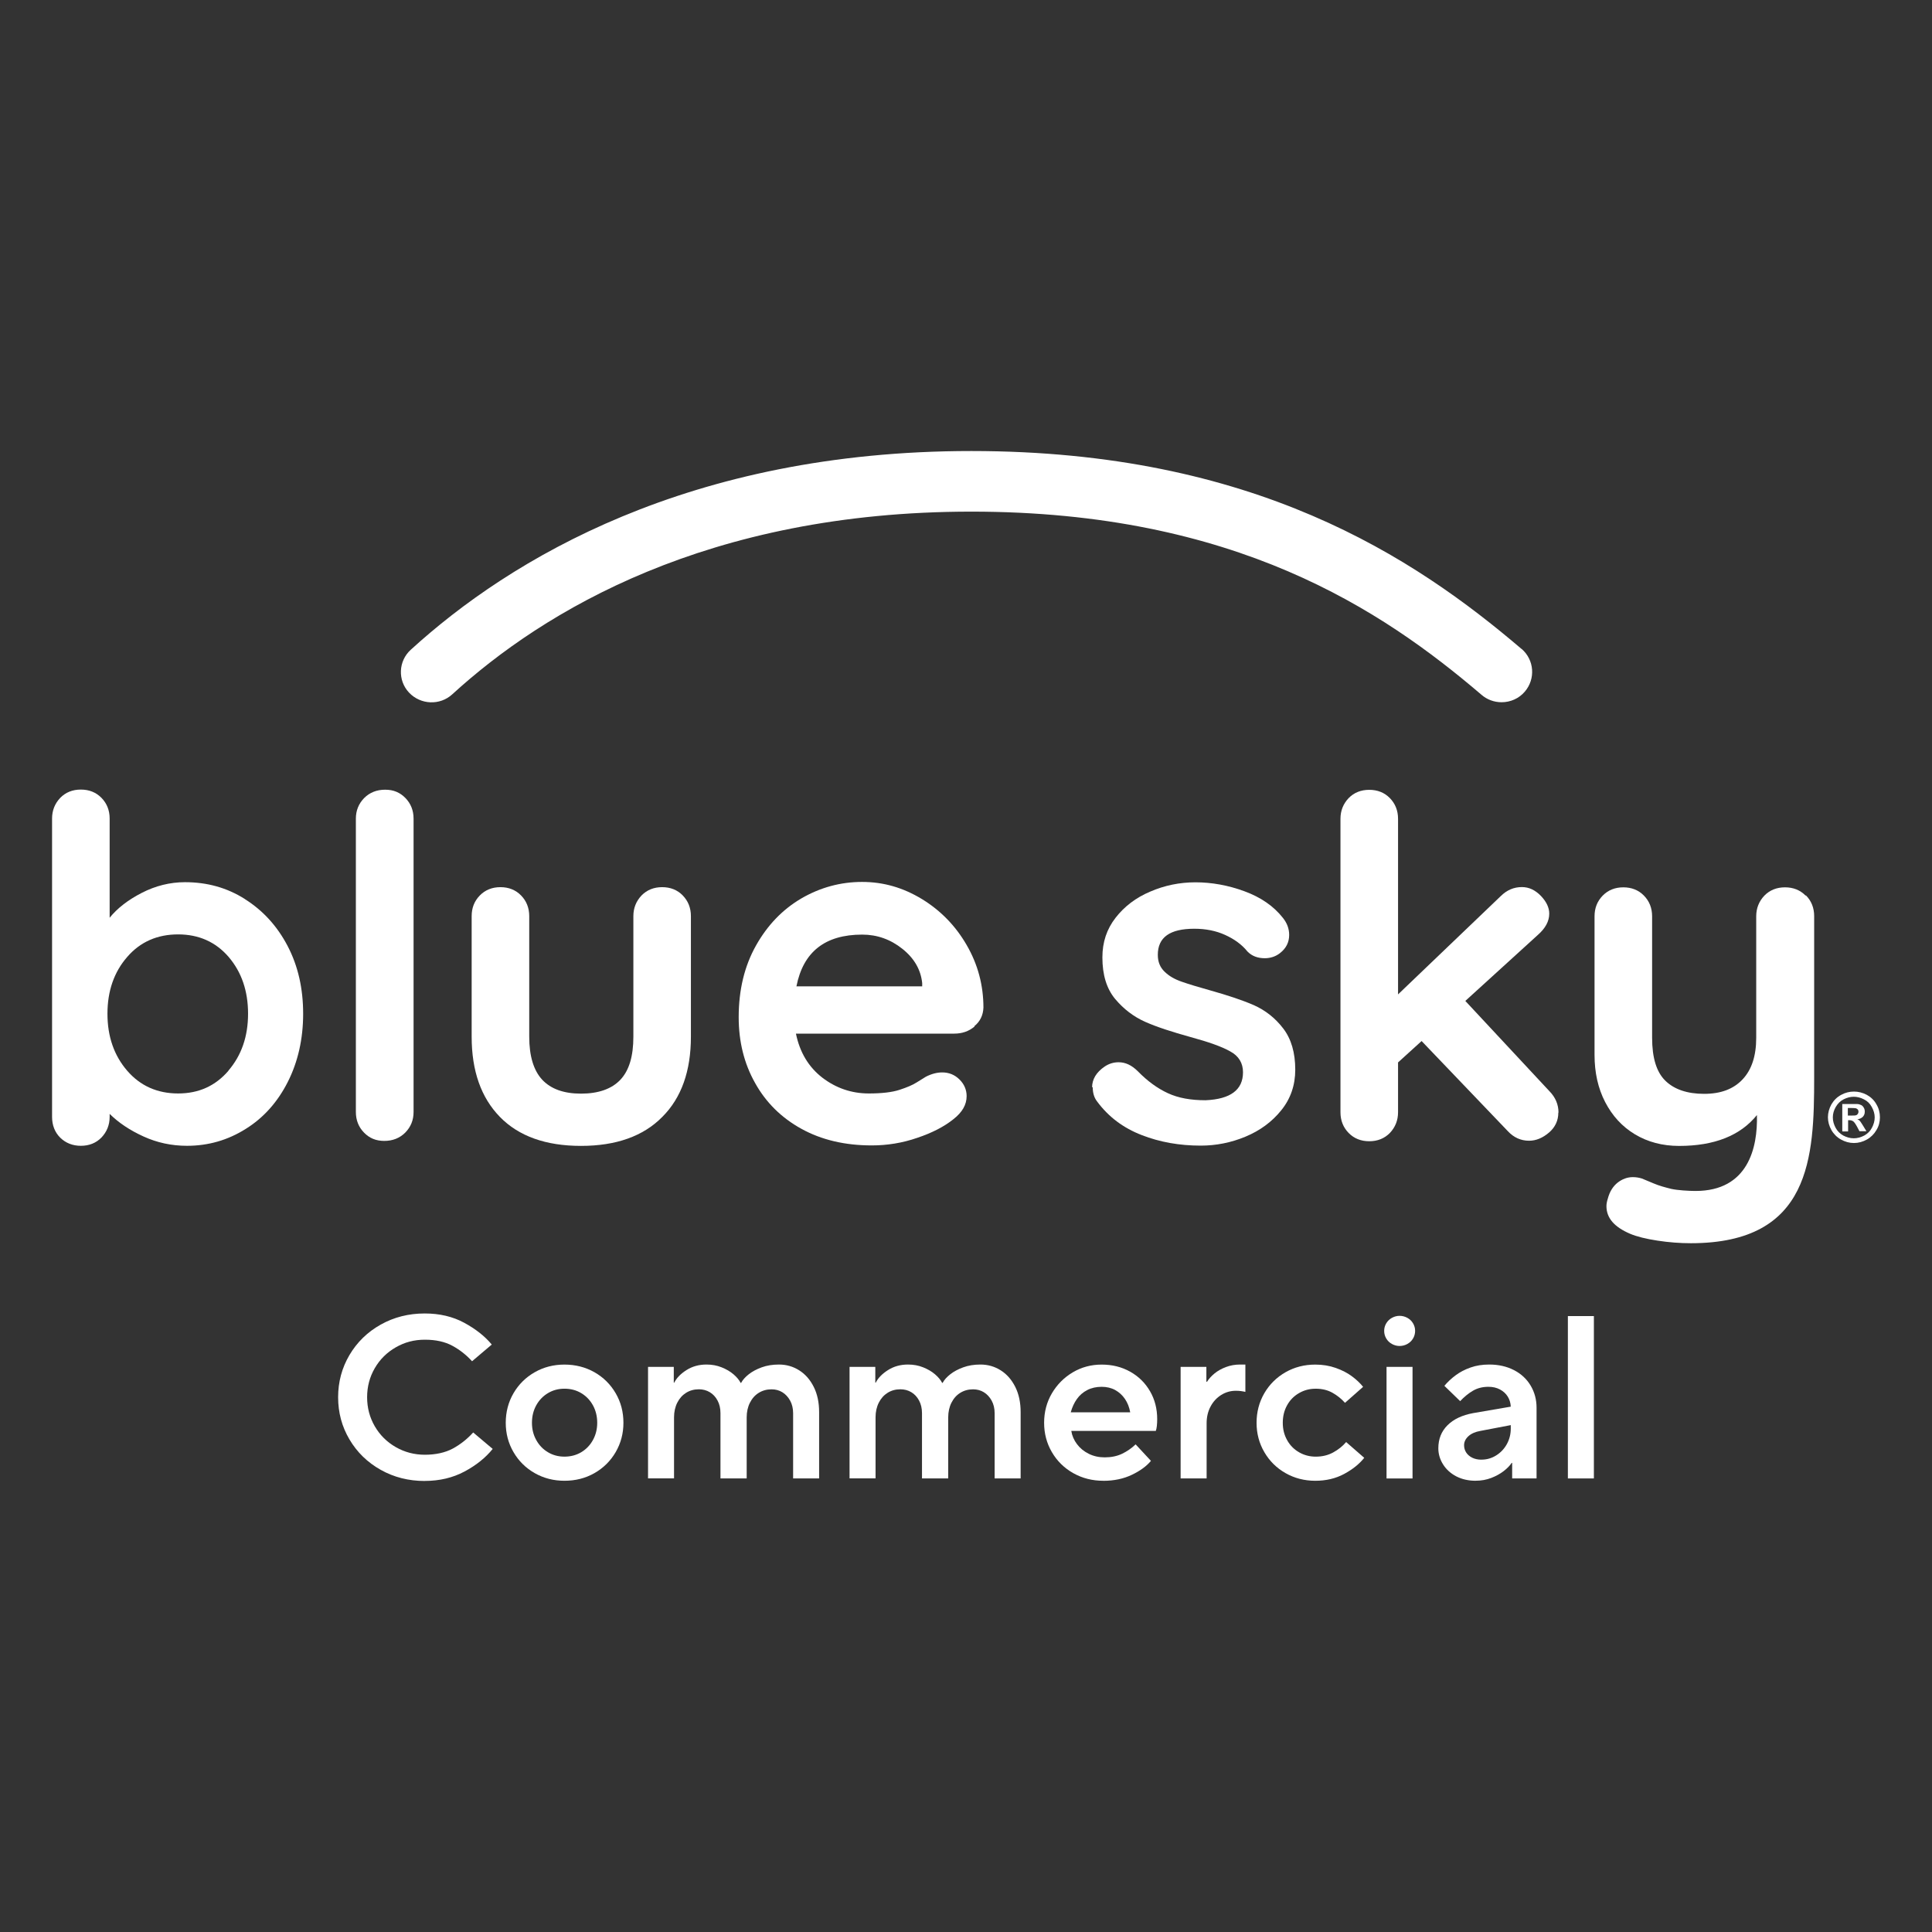 <?xml version="1.0" encoding="UTF-8"?> <svg xmlns="http://www.w3.org/2000/svg" width="220" height="220" viewBox="0 0 220 220" fill="none"><rect x="0" y="0" width="220" height="220" fill="#333333" stroke="none"/><path d="M173.276 73.91C160.98 63.422 142.767 51.359 110.61 51.359C78.453 51.359 58.077 63.676 46.772 73.991C45.363 75.269 45.262 77.468 46.575 78.865C47.887 80.258 50.088 80.359 51.502 79.062C61.889 69.573 80.578 58.26 110.61 58.26C140.643 58.26 157.346 69.42 168.704 79.12C169.339 79.672 170.156 79.965 170.988 79.965C172.002 79.965 172.973 79.533 173.627 78.765C174.876 77.31 174.718 75.149 173.271 73.891" fill="white"></path><path d="M27.906 102.396C29.929 103.673 31.559 105.44 32.751 107.721C33.943 110.002 34.52 112.571 34.52 115.443C34.52 118.315 33.924 120.922 32.77 123.203C31.616 125.484 30.011 127.29 27.983 128.548C25.959 129.825 23.733 130.474 21.287 130.474C19.537 130.474 17.888 130.118 16.341 129.412C14.793 128.707 13.519 127.861 12.486 126.839V127.175C12.486 128.097 12.168 128.884 11.553 129.532C10.938 130.162 10.145 130.474 9.207 130.474C8.27 130.474 7.482 130.157 6.862 129.552C6.246 128.942 5.929 128.135 5.929 127.175V93.209C5.929 92.287 6.246 91.5 6.862 90.851C7.477 90.222 8.27 89.91 9.207 89.91C10.145 89.91 10.933 90.222 11.553 90.851C12.168 91.481 12.486 92.268 12.486 93.209V104.504C13.36 103.423 14.572 102.482 16.139 101.675C17.706 100.869 19.354 100.456 21.066 100.456C23.589 100.456 25.853 101.085 27.896 102.381M26.002 121.921C27.492 120.192 28.247 118.031 28.247 115.438C28.247 112.845 27.512 110.703 26.041 108.975C24.57 107.265 22.642 106.401 20.282 106.401C17.922 106.401 15.97 107.246 14.48 108.975C12.99 110.684 12.236 112.845 12.236 115.438C12.236 118.031 12.99 120.192 14.48 121.921C15.97 123.65 17.917 124.514 20.282 124.514C22.647 124.514 24.531 123.65 26.021 121.921H26.002Z" fill="white"></path><path d="M46.142 128.976C45.508 129.605 44.71 129.917 43.758 129.917C42.806 129.917 42.071 129.605 41.456 128.976C40.84 128.347 40.523 127.559 40.523 126.618V93.224C40.523 92.302 40.84 91.514 41.475 90.866C42.109 90.237 42.907 89.925 43.859 89.925C44.811 89.925 45.546 90.237 46.161 90.866C46.776 91.495 47.094 92.283 47.094 93.224V126.618C47.094 127.559 46.776 128.327 46.142 128.976Z" fill="white"></path><path d="M77.742 101.964C78.358 102.593 78.675 103.38 78.675 104.322V118.051C78.675 121.941 77.603 125.004 75.416 127.184C73.253 129.384 70.152 130.484 66.158 130.484C62.164 130.484 59.068 129.384 56.924 127.184C54.78 124.985 53.709 121.941 53.709 118.051V104.322C53.709 103.4 54.007 102.612 54.641 101.964C55.256 101.335 56.049 101.022 56.987 101.022C57.924 101.022 58.717 101.335 59.332 101.964C59.948 102.593 60.265 103.38 60.265 104.322V118.051C60.265 120.25 60.76 121.883 61.736 122.944C62.731 124.005 64.197 124.534 66.163 124.534C68.129 124.534 69.657 124.005 70.652 122.944C71.647 121.883 72.123 120.255 72.123 118.051V104.322C72.123 103.4 72.44 102.612 73.056 101.964C73.671 101.335 74.464 101.022 75.401 101.022C76.339 101.022 77.132 101.335 77.747 101.964H77.742Z" fill="white"></path><path d="M110.971 116.893C110.317 117.445 109.543 117.7 108.669 117.7H90.634C91.071 119.823 92.066 121.494 93.633 122.709C95.2 123.909 96.969 124.514 98.935 124.514C100.425 124.514 101.598 124.375 102.429 124.101C103.266 123.828 103.939 123.549 104.415 123.237C104.91 122.925 105.251 122.728 105.429 122.608C106.083 122.276 106.698 122.118 107.294 122.118C108.068 122.118 108.726 122.392 109.26 122.925C109.798 123.453 110.072 124.101 110.072 124.812C110.072 125.796 109.577 126.661 108.544 127.463C107.51 128.289 106.159 128.995 104.453 129.566C102.747 130.157 101.016 130.43 99.267 130.43C96.21 130.43 93.547 129.801 91.263 128.543C88.98 127.285 87.211 125.537 85.981 123.318C84.731 121.1 84.116 118.603 84.116 115.832C84.116 112.73 84.769 110.017 86.082 107.678C87.394 105.339 89.12 103.553 91.268 102.295C93.412 101.056 95.714 100.427 98.161 100.427C100.608 100.427 102.828 101.075 104.972 102.372C107.097 103.668 108.808 105.416 110.077 107.616C111.351 109.815 111.985 112.192 111.985 114.747C111.947 115.611 111.61 116.317 110.952 116.85L110.971 116.888V116.893ZM90.691 112.317H105.011V111.942C104.852 110.43 104.117 109.133 102.766 108.053C101.415 106.972 99.887 106.425 98.18 106.425C93.95 106.425 91.465 108.389 90.691 112.317Z" fill="white"></path><path d="M124.358 123.827C124.358 122.905 124.834 122.099 125.79 121.45C126.285 121.114 126.824 120.96 127.376 120.96C128.15 120.96 128.866 121.292 129.563 121.983C130.655 123.102 131.789 123.928 132.981 124.48C134.173 125.033 135.582 125.287 137.273 125.287C140.114 125.167 141.542 124.106 141.542 122.103C141.542 121.061 141.066 120.254 140.09 119.726C139.119 119.174 137.605 118.646 135.582 118.094C133.457 117.503 131.751 116.955 130.419 116.365C129.088 115.774 127.958 114.91 126.982 113.752C126.006 112.571 125.531 111.001 125.531 109.018C125.531 107.289 126.026 105.795 127.04 104.499C128.035 103.221 129.342 102.218 130.972 101.531C132.601 100.825 134.327 100.47 136.134 100.47C137.942 100.47 139.85 100.801 141.715 101.493C143.58 102.179 145.032 103.183 146.084 104.518C146.56 105.109 146.8 105.757 146.8 106.463C146.8 107.289 146.464 107.975 145.767 108.523C145.272 108.917 144.676 109.114 144.017 109.114C143.205 109.114 142.546 108.859 142.051 108.35C141.398 107.543 140.542 106.933 139.509 106.463C138.475 105.992 137.302 105.757 135.995 105.757C133.217 105.757 131.842 106.737 131.842 108.725C131.842 109.531 132.101 110.16 132.616 110.65C133.111 111.14 133.769 111.515 134.562 111.788C135.336 112.062 136.452 112.398 137.86 112.792C139.826 113.344 141.475 113.892 142.787 114.463C144.099 115.054 145.209 115.918 146.123 117.114C147.036 118.31 147.493 119.866 147.493 121.81C147.493 123.578 146.954 125.129 145.902 126.425C144.849 127.741 143.479 128.745 141.83 129.431C140.182 130.118 138.475 130.454 136.726 130.454C134.322 130.454 132.077 130.06 130.01 129.254C127.924 128.447 126.237 127.194 124.925 125.422C124.588 124.989 124.43 124.442 124.43 123.789L124.348 123.827H124.358Z" fill="white"></path><path d="M177.449 126.694C177.449 127.597 177.093 128.366 176.377 128.975C175.661 129.585 174.906 129.897 174.113 129.897C173.18 129.897 172.363 129.523 171.709 128.817L161.88 118.545L159.198 120.98V126.656C159.198 127.578 158.88 128.366 158.265 129.014C157.65 129.643 156.857 129.955 155.919 129.955C154.982 129.955 154.189 129.643 153.574 129.014C152.958 128.385 152.641 127.597 152.641 126.656V93.238C152.641 92.316 152.958 91.528 153.574 90.88C154.189 90.251 154.982 89.939 155.919 89.939C156.857 89.939 157.65 90.251 158.265 90.88C158.88 91.509 159.198 92.297 159.198 93.238V113.234L170.897 102.036C171.594 101.349 172.387 101.013 173.3 101.013C174.113 101.013 174.81 101.349 175.464 102.016C176.098 102.684 176.415 103.351 176.415 104.038C176.415 104.902 175.978 105.709 175.103 106.473L166.859 113.978L176.435 124.255C177.131 124.961 177.468 125.787 177.468 126.69" fill="white"></path><path d="M211.11 124.298C211.605 124.298 212.105 124.418 212.581 124.673C213.037 124.927 213.417 125.283 213.672 125.753C213.951 126.224 214.071 126.714 214.071 127.228C214.071 127.741 213.951 128.231 213.672 128.683C213.412 129.134 213.037 129.509 212.581 129.763C212.124 130.018 211.629 130.157 211.11 130.157C210.591 130.157 210.096 130.018 209.639 129.763C209.182 129.509 208.803 129.134 208.548 128.683C208.293 128.231 208.149 127.741 208.149 127.228C208.149 126.714 208.288 126.224 208.548 125.753C208.827 125.283 209.182 124.927 209.658 124.673C210.115 124.418 210.61 124.298 211.129 124.298M211.11 124.889C210.692 124.889 210.317 124.99 209.937 125.182C209.557 125.374 209.264 125.672 209.043 126.046C208.827 126.421 208.707 126.815 208.707 127.242C208.707 127.669 208.827 128.049 209.024 128.423C209.221 128.798 209.519 129.091 209.899 129.307C210.278 129.504 210.672 129.619 211.091 129.619C211.509 129.619 211.903 129.504 212.283 129.307C212.662 129.091 212.956 128.817 213.158 128.423C213.355 128.049 213.475 127.655 213.475 127.242C213.475 126.829 213.355 126.435 213.138 126.046C212.922 125.653 212.643 125.379 212.244 125.182C211.865 124.985 211.47 124.889 211.071 124.889M209.783 128.817V125.715H211.432C211.629 125.715 211.812 125.773 211.927 125.83C212.047 125.888 212.148 125.989 212.225 126.123C212.307 126.262 212.345 126.397 212.345 126.575C212.345 126.81 212.288 126.988 212.129 127.165C211.97 127.324 211.773 127.42 211.494 127.458C211.595 127.497 211.653 127.516 211.716 127.578C211.773 127.617 211.836 127.693 211.913 127.813C211.932 127.833 212.014 127.972 212.153 128.188L212.533 128.817H211.74L211.48 128.327C211.302 127.991 211.144 127.775 211.043 127.698C210.942 127.621 210.783 127.559 210.605 127.559H210.447V128.836H209.812L209.793 128.817H209.783ZM210.418 127.031H210.677C211.057 127.031 211.273 127.031 211.35 126.992C211.432 126.973 211.509 126.915 211.547 126.834C211.605 126.776 211.629 126.675 211.629 126.599C211.629 126.522 211.61 126.44 211.571 126.363C211.514 126.306 211.451 126.243 211.35 126.205C211.249 126.186 211.014 126.166 210.677 126.166H210.418V127.031Z" fill="white"></path><path d="M205.65 101.964C206.265 102.593 206.582 103.38 206.582 104.322V122.69C206.582 131.747 206.227 141.567 192.542 141.567C191.292 141.567 190.037 141.471 188.749 141.274C187.461 141.077 186.404 140.823 185.61 140.486C183.822 139.718 182.928 138.7 182.928 137.341C182.928 137.087 182.986 136.794 183.087 136.477C183.303 135.67 183.683 135.084 184.197 134.671C184.731 134.258 185.308 134.042 185.928 134.042C186.307 134.042 186.644 134.1 186.961 134.2C187.221 134.32 187.658 134.474 188.293 134.753C188.927 135.026 189.605 135.204 190.316 135.382C191.032 135.54 192.301 135.617 193.075 135.617C199.055 135.617 200.165 130.704 200.064 126.973C198.18 129.312 195.219 130.488 191.205 130.488C189.297 130.488 187.629 130.037 186.182 129.173C184.712 128.289 183.601 127.069 182.784 125.499C181.972 123.929 181.573 122.142 181.573 120.116V104.341C181.573 103.419 181.871 102.631 182.505 101.983C183.121 101.354 183.914 101.042 184.851 101.042C185.788 101.042 186.581 101.354 187.197 101.983C187.812 102.612 188.129 103.4 188.129 104.341V118.171C188.129 120.447 188.624 122.08 189.638 123.064C190.633 124.044 192.124 124.558 194.046 124.558C195.969 124.558 197.401 124.006 198.435 122.906C199.468 121.806 199.983 120.236 199.983 118.171V104.341C199.983 103.419 200.3 102.631 200.915 101.983C201.53 101.354 202.323 101.042 203.261 101.042C204.198 101.042 204.991 101.354 205.606 101.983L205.645 101.964H205.65Z" fill="white"></path><path d="M48.361 168.641C46.529 168.641 44.856 168.218 43.352 167.373C41.847 166.528 40.66 165.375 39.795 163.911C38.93 162.451 38.502 160.847 38.502 159.104C38.502 157.361 38.935 155.757 39.795 154.297C40.66 152.837 41.843 151.68 43.352 150.835C44.861 149.989 46.529 149.567 48.361 149.567C50.053 149.567 51.552 149.917 52.855 150.623C54.157 151.329 55.21 152.155 55.998 153.106L53.754 155.008C53.1 154.287 52.35 153.697 51.504 153.241C50.658 152.784 49.62 152.554 48.385 152.554C47.149 152.554 46.082 152.842 45.068 153.423C44.054 154.004 43.256 154.796 42.674 155.8C42.093 156.804 41.804 157.903 41.804 159.104C41.804 160.304 42.093 161.404 42.674 162.408C43.256 163.411 44.054 164.204 45.068 164.785C46.082 165.366 47.188 165.654 48.385 165.654C49.581 165.654 50.692 165.419 51.557 164.953C52.417 164.487 53.196 163.872 53.883 163.118L56.104 164.991C55.292 165.995 54.225 166.855 52.893 167.565C51.562 168.276 50.053 168.636 48.361 168.636V168.641Z" fill="white"></path><path d="M64.276 168.617C63.041 168.617 61.916 168.329 60.892 167.748C59.868 167.167 59.066 166.37 58.474 165.357C57.883 164.343 57.59 163.229 57.59 162.014C57.59 160.799 57.883 159.661 58.474 158.648C59.066 157.635 59.873 156.838 60.892 156.257C61.911 155.676 63.041 155.387 64.276 155.387C65.511 155.387 66.665 155.676 67.689 156.257C68.713 156.838 69.515 157.635 70.107 158.648C70.698 159.661 70.991 160.785 70.991 162.014C70.991 163.244 70.693 164.343 70.107 165.357C69.515 166.37 68.708 167.167 67.689 167.748C66.67 168.329 65.531 168.617 64.276 168.617ZM64.276 165.87C64.983 165.87 65.617 165.702 66.18 165.371C66.742 165.035 67.189 164.574 67.516 163.983C67.843 163.393 68.006 162.74 68.006 162.014C68.006 161.289 67.843 160.612 67.516 160.021C67.189 159.431 66.742 158.97 66.18 158.634C65.617 158.298 64.983 158.134 64.276 158.134C63.569 158.134 62.964 158.302 62.401 158.634C61.839 158.97 61.392 159.431 61.065 160.021C60.738 160.612 60.575 161.275 60.575 162.014C60.575 162.754 60.738 163.393 61.065 163.983C61.392 164.574 61.834 165.035 62.401 165.371C62.964 165.707 63.589 165.87 64.276 165.87Z" fill="white"></path><path d="M73.793 168.352V155.646H76.725V157.442H76.778C77.042 156.914 77.504 156.438 78.167 156.016C78.83 155.593 79.59 155.382 80.455 155.382C81.07 155.382 81.642 155.487 82.171 155.699C82.7 155.91 83.152 156.174 83.522 156.491C83.892 156.808 84.166 157.135 84.339 157.471H84.392C84.57 157.135 84.858 156.808 85.262 156.491C85.666 156.174 86.161 155.91 86.742 155.699C87.324 155.487 87.978 155.382 88.699 155.382C89.545 155.382 90.314 155.603 91.011 156.045C91.708 156.486 92.256 157.115 92.664 157.932C93.073 158.748 93.275 159.704 93.275 160.799V168.352H90.314V160.928C90.314 160.381 90.198 159.901 89.972 159.488C89.742 159.075 89.448 158.758 89.088 158.537C88.728 158.316 88.319 158.205 87.858 158.205C87.309 158.205 86.829 158.34 86.401 158.604C85.973 158.868 85.642 159.243 85.396 159.728C85.151 160.213 85.026 160.77 85.026 161.404V168.348H82.041V160.923C82.041 160.376 81.931 159.896 81.71 159.483C81.489 159.07 81.195 158.753 80.825 158.532C80.455 158.311 80.042 158.201 79.585 158.201C79.037 158.201 78.552 158.335 78.129 158.599C77.706 158.863 77.369 159.238 77.124 159.723C76.879 160.208 76.754 160.765 76.754 161.399V168.343H73.793V168.352Z" fill="white"></path><path d="M96.74 168.352V155.646H99.672V157.442H99.725C99.99 156.914 100.451 156.438 101.114 156.016C101.778 155.593 102.537 155.382 103.402 155.382C104.018 155.382 104.59 155.487 105.118 155.699C105.647 155.91 106.099 156.174 106.469 156.491C106.839 156.808 107.113 157.135 107.286 157.471H107.339C107.517 157.135 107.805 156.808 108.209 156.491C108.613 156.174 109.108 155.91 109.69 155.699C110.271 155.487 110.925 155.382 111.646 155.382C112.492 155.382 113.261 155.603 113.958 156.045C114.655 156.486 115.203 157.115 115.612 157.932C116.02 158.748 116.222 159.704 116.222 160.799V168.352H113.261V160.928C113.261 160.381 113.146 159.901 112.92 159.488C112.689 159.075 112.396 158.758 112.035 158.537C111.675 158.316 111.266 158.205 110.805 158.205C110.257 158.205 109.776 158.34 109.348 158.604C108.921 158.868 108.589 159.243 108.344 159.728C108.099 160.213 107.974 160.77 107.974 161.404V168.348H104.989V160.923C104.989 160.376 104.878 159.896 104.657 159.483C104.436 159.07 104.143 158.753 103.773 158.532C103.402 158.311 102.989 158.201 102.532 158.201C101.984 158.201 101.499 158.335 101.076 158.599C100.653 158.863 100.316 159.238 100.071 159.723C99.826 160.208 99.701 160.765 99.701 161.399V168.343H96.74V168.352Z" fill="white"></path><path d="M125.634 168.618C124.384 168.618 123.24 168.329 122.211 167.748C121.183 167.167 120.37 166.37 119.779 165.357C119.188 164.344 118.895 163.23 118.895 162.015C118.895 160.8 119.188 159.666 119.779 158.663C120.37 157.659 121.163 156.862 122.158 156.271C123.153 155.681 124.249 155.388 125.451 155.388C126.653 155.388 127.729 155.657 128.691 156.194C129.652 156.732 130.402 157.472 130.95 158.413C131.498 159.354 131.772 160.416 131.772 161.597C131.772 161.88 131.757 162.139 131.733 162.375C131.709 162.61 131.666 162.802 131.613 162.941H121.99C122.077 163.489 122.293 163.988 122.639 164.449C122.985 164.91 123.427 165.27 123.975 165.544C124.523 165.818 125.129 165.952 125.797 165.952C126.537 165.952 127.196 165.818 127.768 165.544C128.34 165.27 128.854 164.915 129.316 164.473L131.06 166.351C130.565 166.951 129.844 167.479 128.893 167.936C127.941 168.392 126.855 168.622 125.638 168.622L125.634 168.618ZM128.7 160.824C128.595 160.243 128.397 159.738 128.104 159.306C127.811 158.874 127.441 158.538 126.994 158.288C126.547 158.043 126.028 157.918 125.446 157.918C124.831 157.918 124.283 158.043 123.807 158.288C123.331 158.533 122.937 158.874 122.629 159.306C122.322 159.738 122.086 160.243 121.928 160.824H128.695H128.7Z" fill="white"></path><path d="M134.439 168.352V155.646H137.372V157.336H137.453C137.646 157.019 137.924 156.712 138.285 156.409C138.645 156.112 139.083 155.862 139.592 155.67C140.102 155.478 140.64 155.382 141.207 155.382H141.813V158.498C141.674 158.465 141.51 158.431 141.323 158.407C141.14 158.378 140.938 158.369 140.727 158.369C140.126 158.369 139.573 158.527 139.064 158.844C138.554 159.161 138.145 159.603 137.847 160.165C137.549 160.727 137.4 161.36 137.4 162.066V168.352H134.439Z" fill="white"></path><path d="M149.773 168.618C148.538 168.618 147.413 168.329 146.389 167.748C145.365 167.167 144.563 166.37 143.971 165.357C143.38 164.344 143.087 163.23 143.087 162.015C143.087 160.8 143.38 159.662 143.971 158.648C144.563 157.635 145.37 156.838 146.389 156.257C147.408 155.676 148.538 155.388 149.773 155.388C150.619 155.388 151.398 155.517 152.114 155.772C152.83 156.026 153.441 156.343 153.95 156.723C154.46 157.102 154.883 157.501 155.219 157.923L153.157 159.743C152.753 159.287 152.277 158.903 151.729 158.596C151.181 158.288 150.547 158.135 149.826 158.135C149.105 158.135 148.504 158.303 147.922 158.634C147.341 158.97 146.889 159.431 146.562 160.022C146.235 160.612 146.072 161.275 146.072 162.015C146.072 162.754 146.235 163.393 146.562 163.983C146.889 164.574 147.341 165.035 147.922 165.371C148.504 165.707 149.139 165.871 149.826 165.871C150.566 165.871 151.225 165.712 151.806 165.395C152.388 165.078 152.883 164.685 153.287 164.209L155.349 166.005C154.787 166.711 154.022 167.321 153.061 167.84C152.1 168.358 151.004 168.618 149.768 168.618H149.773Z" fill="white"></path><path d="M159.368 153.269C159.07 153.269 158.781 153.193 158.507 153.044C158.233 152.895 158.017 152.688 157.859 152.424C157.7 152.16 157.618 151.867 157.618 151.55C157.618 151.233 157.7 150.945 157.859 150.681C158.017 150.417 158.233 150.211 158.507 150.062C158.781 149.913 159.065 149.836 159.368 149.836C159.685 149.836 159.978 149.913 160.252 150.062C160.526 150.211 160.743 150.417 160.901 150.681C161.06 150.945 161.142 151.238 161.142 151.55C161.142 151.862 161.06 152.16 160.901 152.424C160.743 152.688 160.526 152.895 160.252 153.044C159.978 153.193 159.685 153.269 159.368 153.269ZM157.887 168.353V155.647H160.848V168.353H157.887Z" fill="white"></path><path d="M168.039 168.616C167.212 168.616 166.472 168.448 165.833 168.117C165.194 167.786 164.689 167.33 164.328 166.758C163.968 166.187 163.785 165.572 163.785 164.924C163.785 163.867 164.131 162.993 164.828 162.297C165.525 161.601 166.506 161.14 167.775 160.909L173.485 159.929L172.029 161.538V160.136C172.01 159.733 171.894 159.363 171.687 159.027C171.476 158.69 171.183 158.422 170.803 158.22C170.423 158.018 169.986 157.917 169.496 157.917C168.827 157.917 168.236 158.066 167.727 158.364C167.217 158.662 166.732 159.06 166.27 159.55L164.473 157.807C164.843 157.365 165.27 156.967 165.756 156.606C166.241 156.246 166.804 155.948 167.448 155.723C168.092 155.492 168.799 155.382 169.577 155.382C170.635 155.382 171.572 155.593 172.394 156.016C173.216 156.438 173.85 157.029 174.298 157.783C174.749 158.542 174.97 159.377 174.97 160.29V168.348H172.192V166.58H172.139C171.928 166.897 171.625 167.209 171.226 167.517C170.827 167.824 170.356 168.083 169.813 168.295C169.265 168.506 168.674 168.612 168.044 168.612L168.039 168.616ZM168.702 166.211C169.303 166.211 169.856 166.052 170.366 165.735C170.875 165.418 171.284 164.991 171.582 164.453C171.88 163.915 172.034 163.32 172.034 162.671V161.034L173.303 162.038L168.597 162.936C167.996 163.041 167.534 163.243 167.208 163.545C166.881 163.843 166.717 164.189 166.717 164.573C166.717 164.871 166.794 165.145 166.953 165.394C167.111 165.639 167.342 165.841 167.64 165.99C167.938 166.139 168.294 166.215 168.698 166.215L168.702 166.211Z" fill="white"></path><path d="M178.537 168.352V149.864H181.498V168.352H178.537Z" fill="white"></path></svg> 
